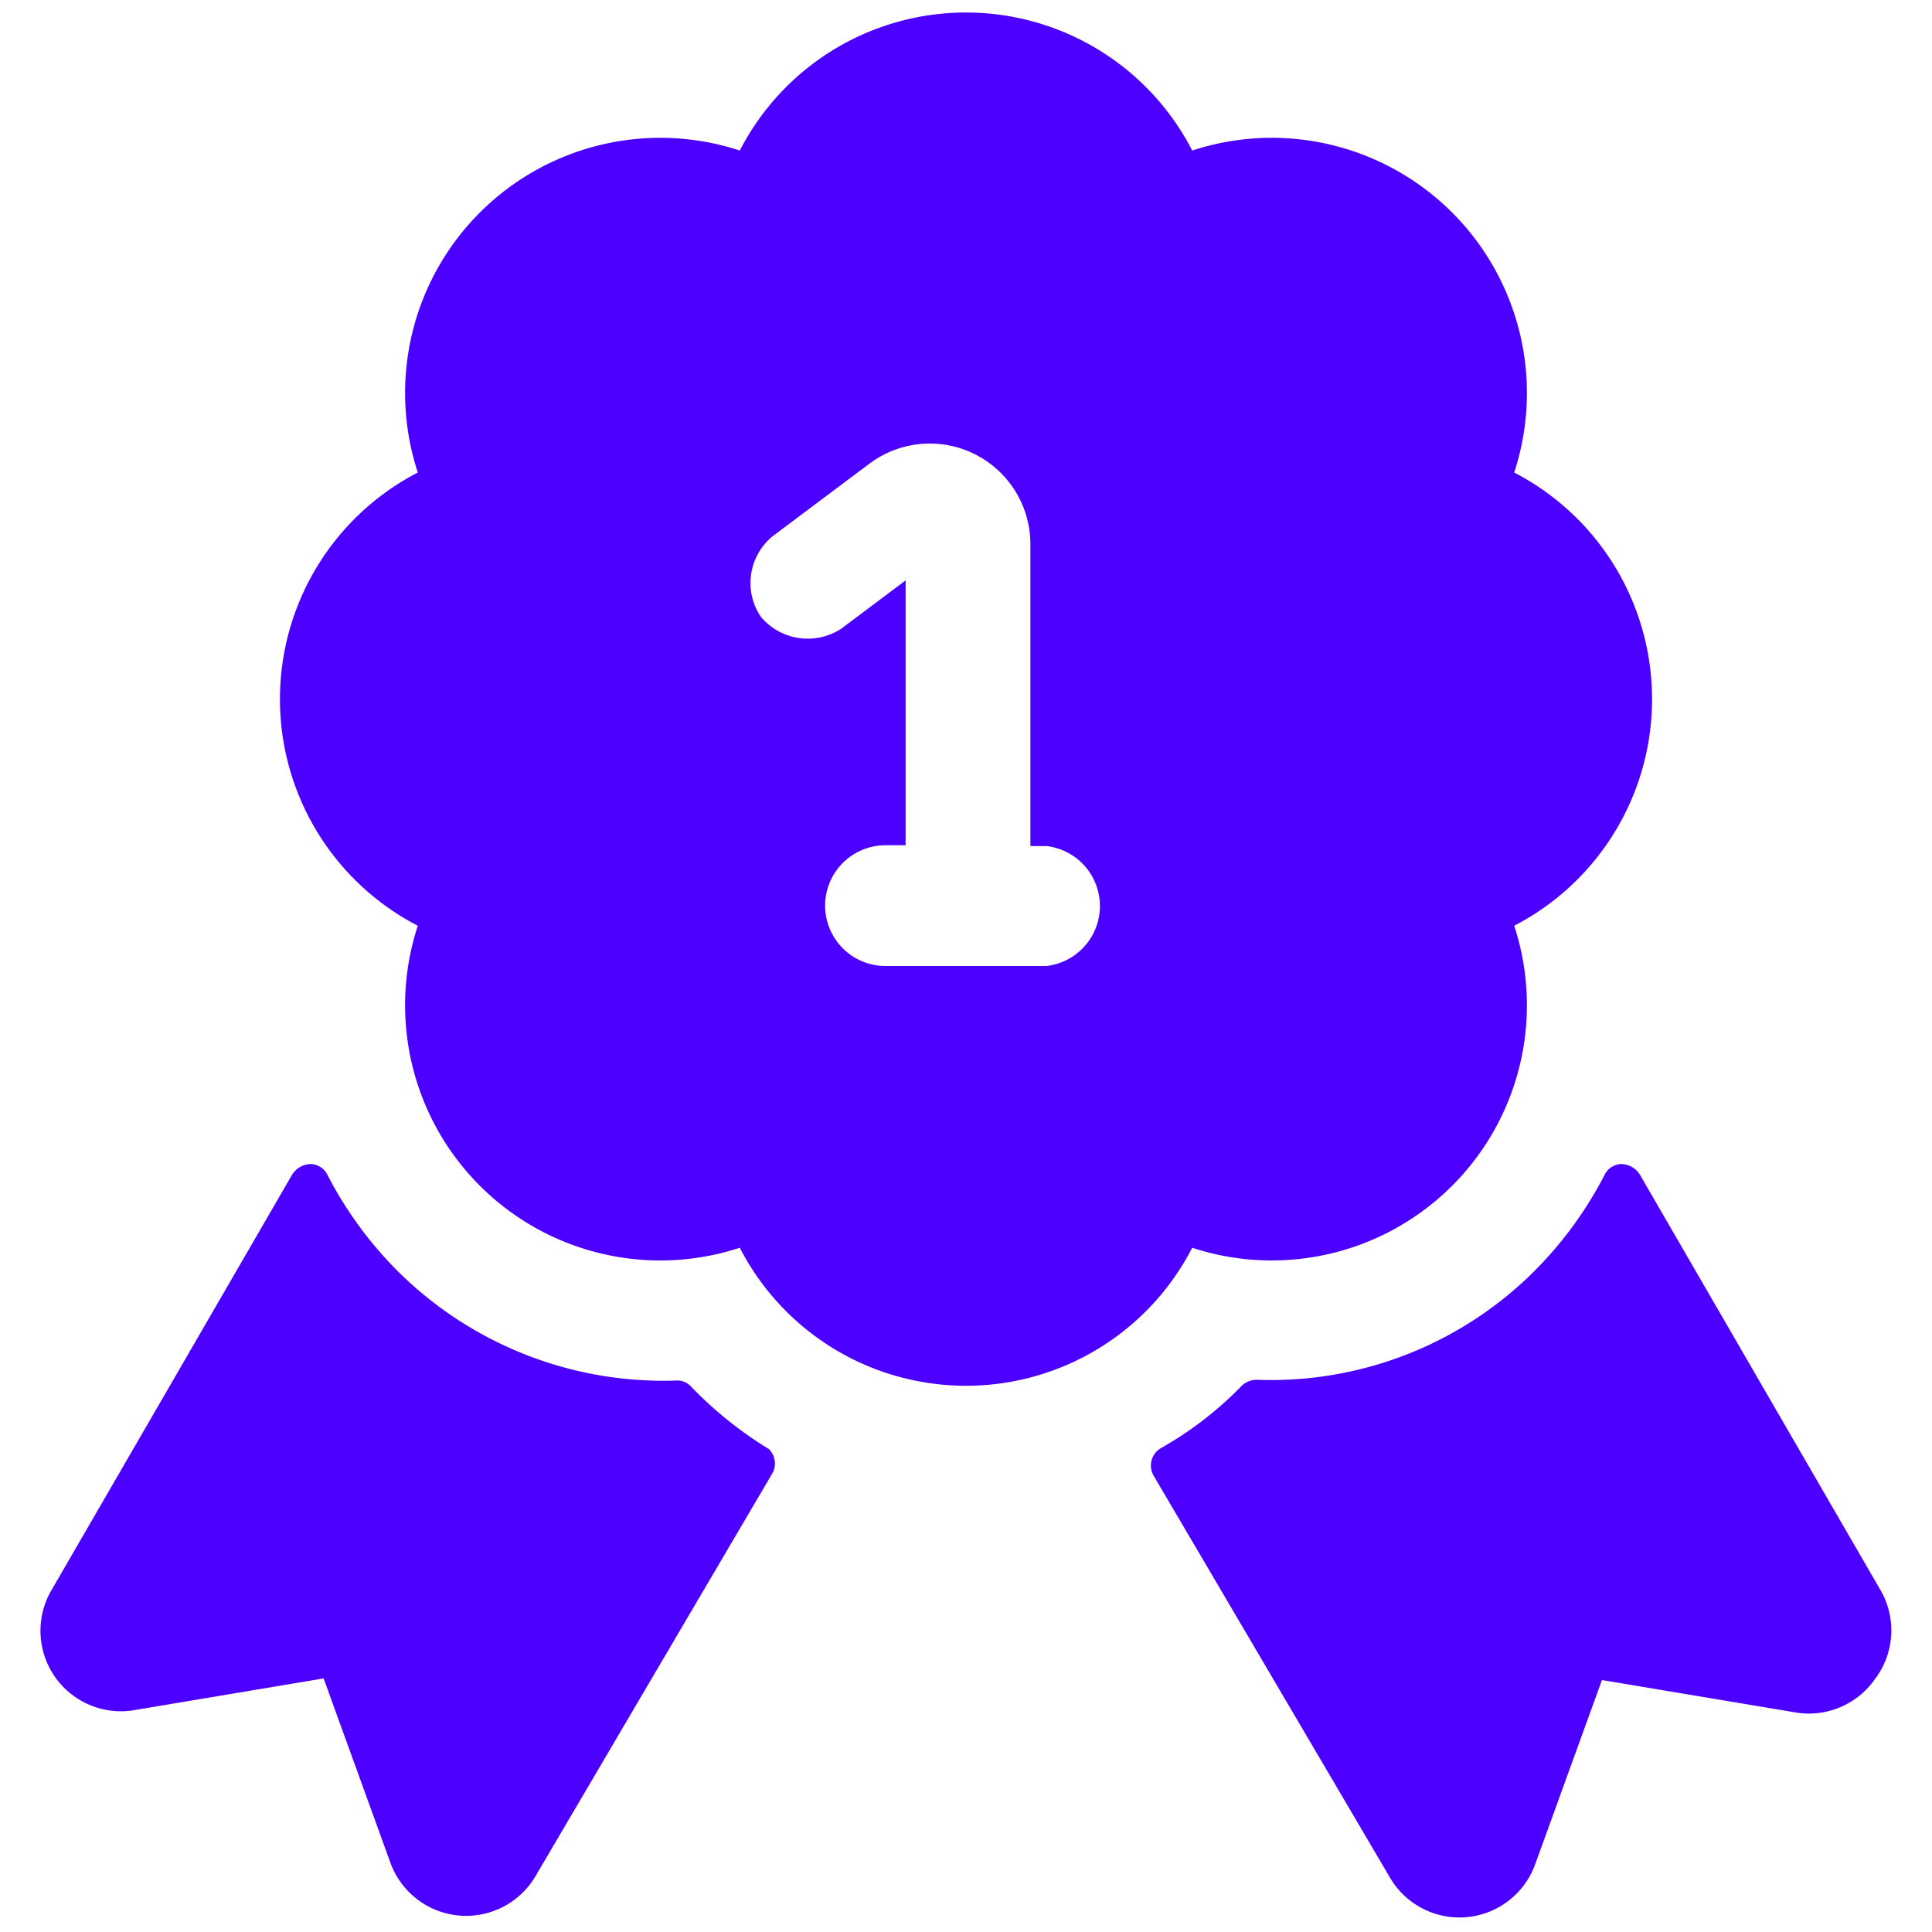 <svg xmlns="http://www.w3.org/2000/svg" viewBox="0 0 24 24" id="Gaming-Ribbon-First--Streamline-Ultimate.svg" height="24" width="24"><desc>Gaming Ribbon First Streamline Icon: https://streamlinehq.com</desc><g id="Gaming-Ribbon-First--Streamline-Ultimate.svg"><path d="m23.37 19.77 -3 -5.18a0.28 0.28 0 0 0 -0.23 -0.13 0.24 0.24 0 0 0 -0.21 0.14 4.81 4.81 0 0 1 -0.86 1.18 4.63 4.63 0 0 1 -3.46 1.36 0.27 0.27 0 0 0 -0.19 0.08 4.45 4.45 0 0 1 -1 0.77 0.25 0.25 0 0 0 -0.09 0.34l2.94 5a1 1 0 0 0 1.8 -0.17l0.83 -2.29 2.39 0.4a1 1 0 0 0 1 -0.41 1 1 0 0 0 0.08 -1.09Z" fill="#4c00ff" stroke-width="1"></path><path d="M8.58 17.22a0.23 0.23 0 0 0 -0.19 -0.07 4.68 4.68 0 0 1 -3.46 -1.37 4.81 4.81 0 0 1 -0.86 -1.18 0.24 0.24 0 0 0 -0.21 -0.14 0.28 0.28 0 0 0 -0.23 0.13l-3 5.18a1 1 0 0 0 1 1.48l2.39 -0.4 0.83 2.29a1 1 0 0 0 1.8 0.17l2.94 -5a0.25 0.25 0 0 0 -0.04 -0.31 4.83 4.83 0 0 1 -0.97 -0.78Z" fill="#4c00ff" stroke-width="1"></path><path d="M14.81 15.5a3.17 3.17 0 0 0 4 -4 3.17 3.17 0 0 0 0 -5.63 3.17 3.17 0 0 0 -4 -4 3.16 3.16 0 0 0 -5.62 0 3.17 3.17 0 0 0 -4 4 3.17 3.17 0 0 0 0 5.63 3.17 3.17 0 0 0 4 4 3.16 3.16 0 0 0 5.62 0Zm-4.36 -7.69a0.76 0.76 0 0 1 -1 -0.15 0.75 0.75 0 0 1 0.15 -1l1.2 -0.9a1.25 1.25 0 0 1 2 1v3.75h0.2A0.75 0.75 0 0 1 13 12h-2a0.75 0.75 0 0 1 0 -1.5h0.25V7.21Z" fill="#4c00ff" stroke-width="1"></path></g></svg>